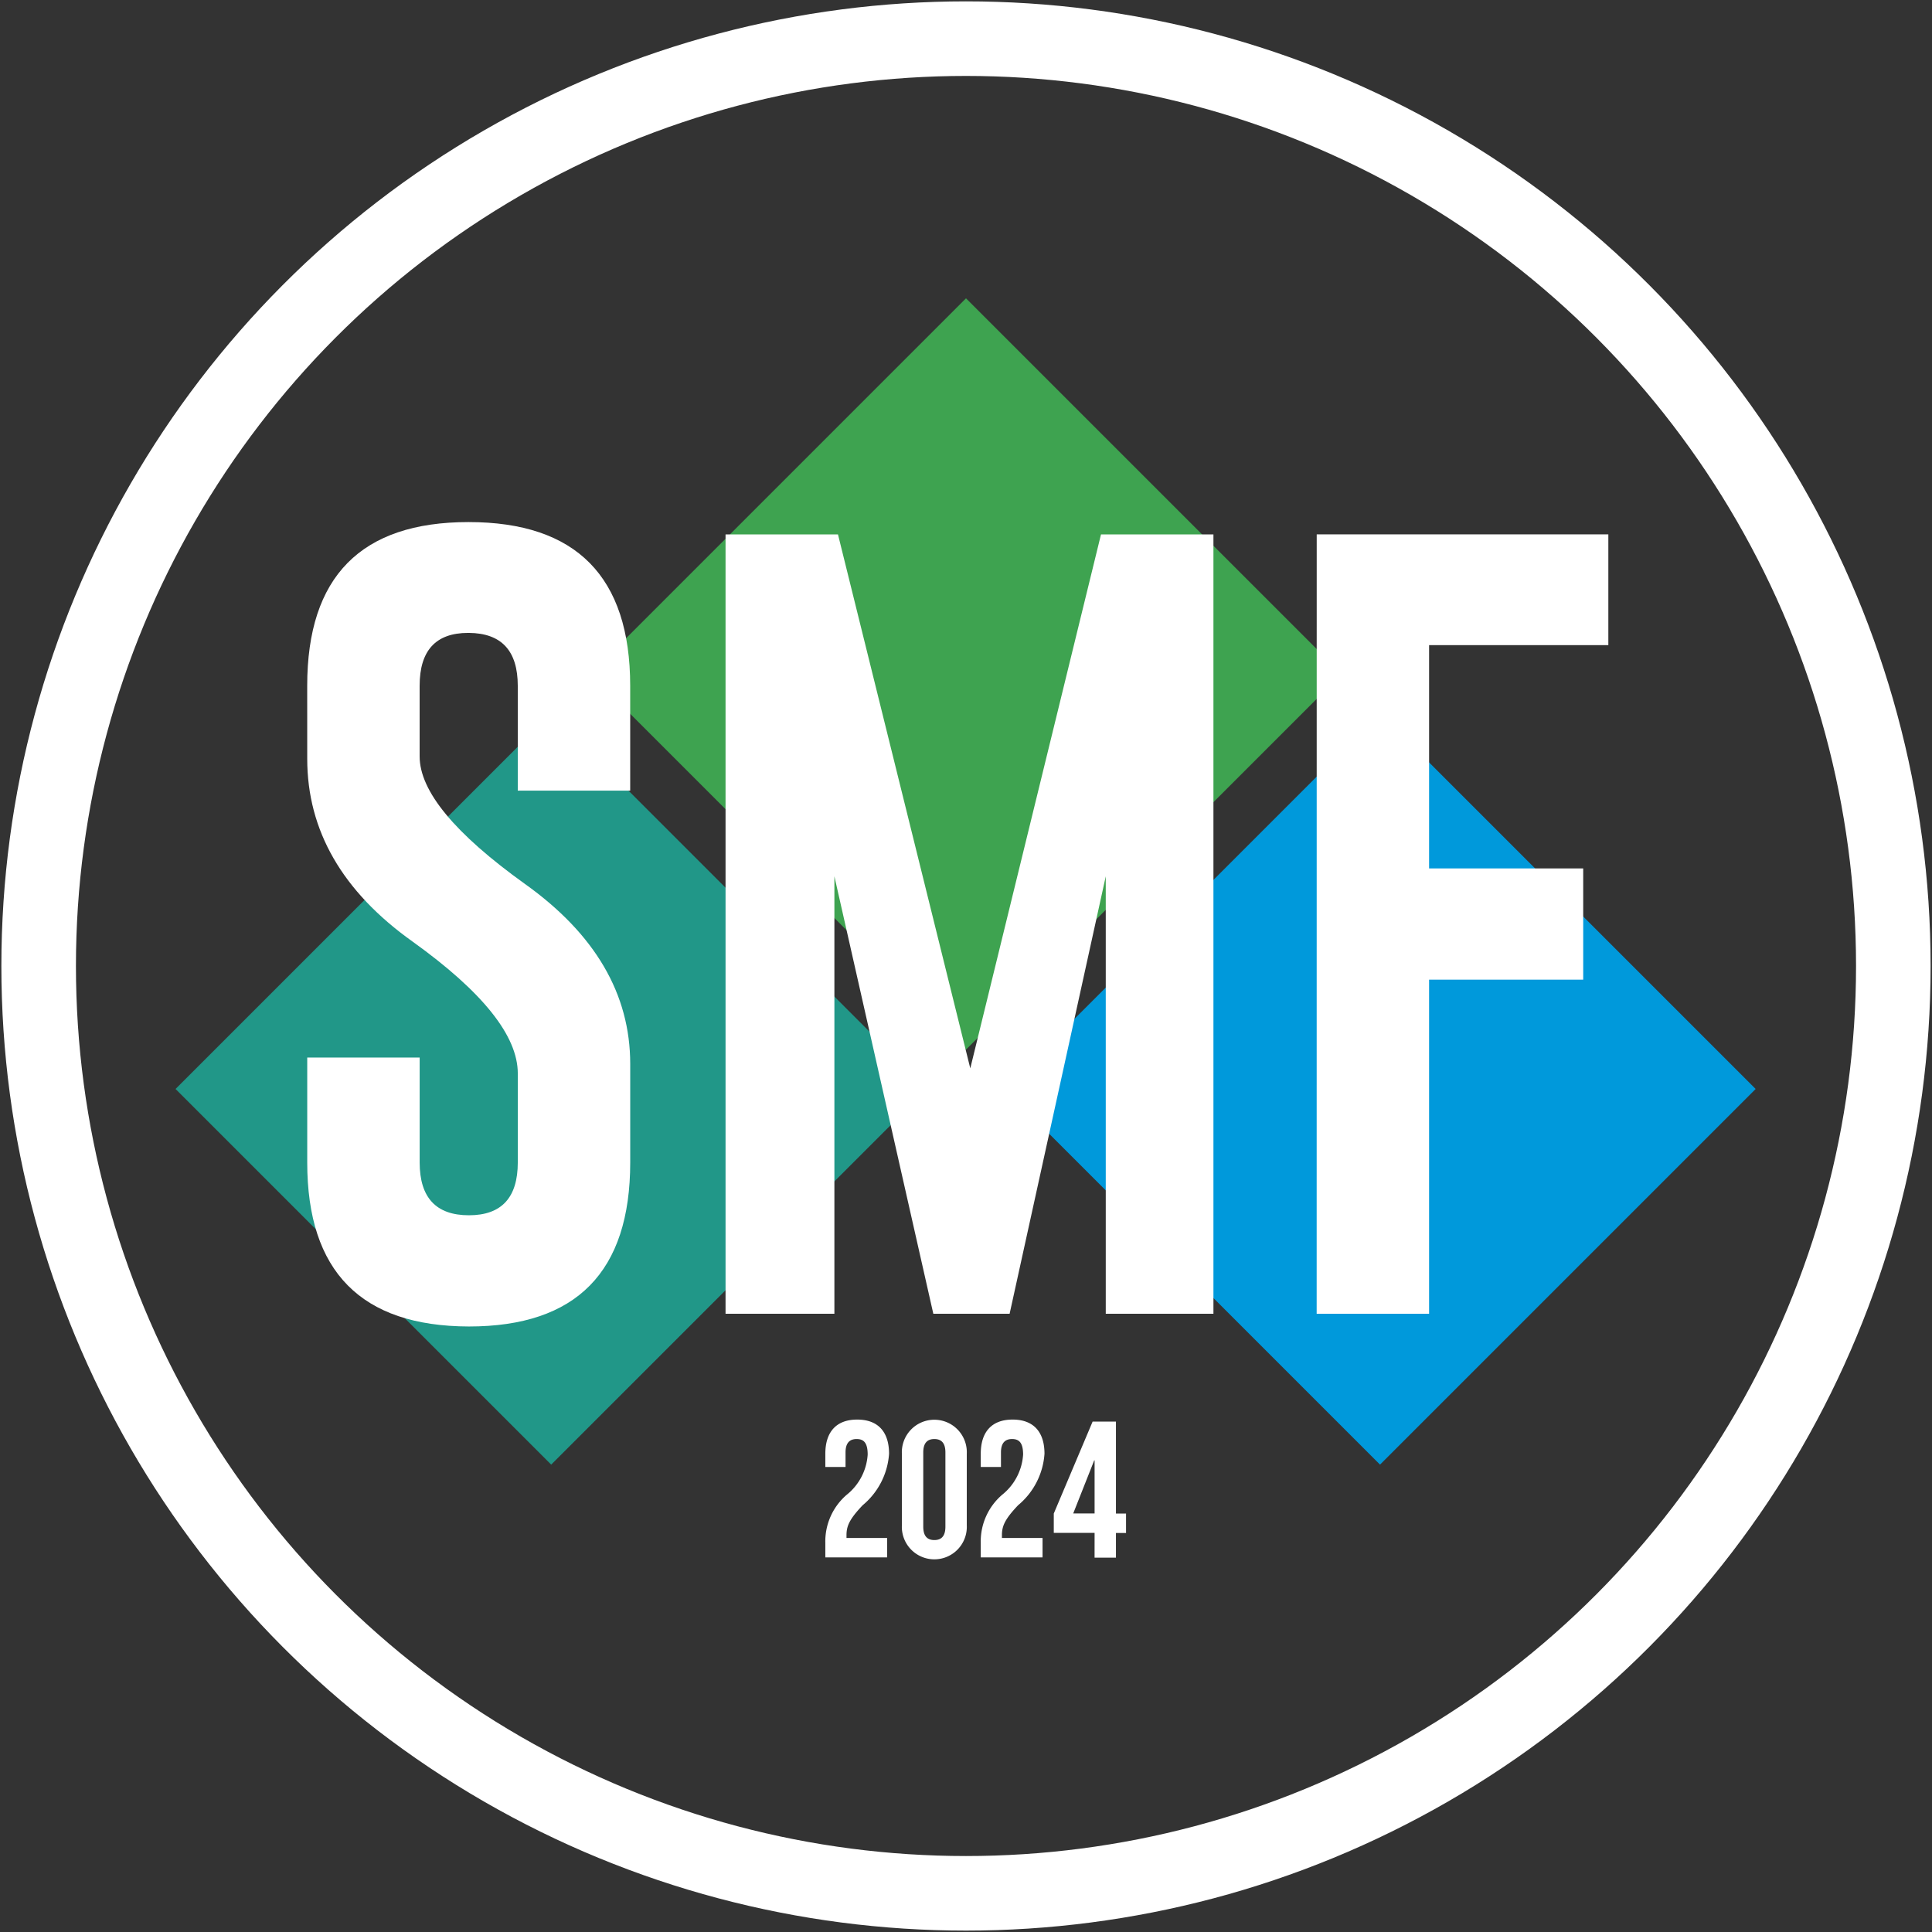 <svg id="グループ_8" data-name="グループ 8" xmlns="http://www.w3.org/2000/svg" xmlns:xlink="http://www.w3.org/1999/xlink" width="77.725" height="77.725" viewBox="0 0 77.725 77.725">
  <rect x="0" y="0" width="77.725" height="77.725" fill="#333333" stroke="none"/>
  <defs>
    <clipPath id="clip-path">
      <rect id="長方形_45" data-name="長方形 45" width="77.725" height="77.725" fill="none"/>
    </clipPath>
  </defs>
  <g id="グループ_5" data-name="グループ 5">
    <g id="グループ_4" data-name="グループ 4" clip-path="url(#clip-path)">
      <circle id="楕円形_1" data-name="楕円形 1" cx="37.307" cy="37.307" r="37.307" transform="translate(1.555 1.555)" fill="none" stroke="#fff" stroke-miterlimit="10" stroke-width="3"/>
    </g>
  </g>
  <rect id="長方形_46" data-name="長方形 46" width="21.372" height="21.372" transform="translate(23.75 27.114) rotate(-45)" fill="#3ea350"/>
  <rect id="長方形_47" data-name="長方形 47" width="21.372" height="21.372" transform="translate(7.062 43.81) rotate(-45)" fill="#219788"/>
  <rect id="長方形_48" data-name="長方形 48" width="21.372" height="21.372" transform="translate(40.406 43.81) rotate(-45)" fill="#0099db"/>
  <g id="グループ_7" data-name="グループ 7">
    <g id="グループ_6" data-name="グループ 6" clip-path="url(#clip-path)">
      <path id="パス_102065" data-name="パス 102065" d="M51.651,94.358q0-6.585,6.489-6.585,6.5,0,6.505,6.585v4.22H60.122v-4.22q0-2.11-1.966-2.126h-.032q-1.95,0-1.95,2.126V97.2q0,2.094,4.236,5.131,4.235,3.021,4.236,7.24v3.964q0,6.6-6.489,6.6-6.505-.016-6.505-6.6v-4.22h4.523v4.22q0,2.126,1.982,2.126,1.966,0,1.966-2.126v-3.58q0-2.269-4.235-5.306-4.236-3.021-4.236-7.352Z" transform="translate(-39.292 -66.77)" fill="#fff"/>
      <path id="パス_102066" data-name="パス 102066" d="M131.833,111.326l5.259-21.481h4.523V121.2h-4.332v-17.6l-3.868,17.6h-3.069l-3.98-17.6v17.6h-4.379V89.845h4.523Z" transform="translate(-92.798 -68.346)" fill="#fff"/>
      <path id="パス_102067" data-name="パス 102067" d="M221.379,89.844h11.732V94.3H225.9v8.983h6.2v4.475h-6.2V121.2h-4.523Z" transform="translate(-168.407 -68.346)" fill="#fff"/>
      <path id="パス_102068" data-name="パス 102068" d="M138.759,243.629a2.473,2.473,0,0,1,.86-1.931,2.257,2.257,0,0,0,.844-1.618c0-.492-.172-.625-.445-.625s-.446.148-.446.539v.586h-.813v-.532c0-.875.438-1.376,1.282-1.376s1.282.5,1.282,1.376a2.95,2.95,0,0,1-1.063,2.071c-.516.547-.649.821-.649,1.2v.117h1.634v.781h-2.486Z" transform="translate(-105.556 -181.562)" fill="#fff"/>
      <path id="パス_102069" data-name="パス 102069" d="M151.629,242.925v-2.877a1.307,1.307,0,1,1,2.611,0v2.877a1.307,1.307,0,1,1-2.611,0m1.751.055v-2.986c0-.391-.172-.539-.445-.539s-.446.148-.446.539v2.986c0,.391.172.539.446.539s.445-.148.445-.539" transform="translate(-115.346 -181.562)" fill="#fff"/>
      <path id="パス_102070" data-name="パス 102070" d="M164.892,243.629a2.473,2.473,0,0,1,.86-1.931,2.257,2.257,0,0,0,.844-1.618c0-.492-.172-.625-.445-.625s-.446.148-.446.539v.586h-.813v-.532c0-.875.438-1.376,1.282-1.376s1.282.5,1.282,1.376a2.949,2.949,0,0,1-1.063,2.071c-.516.547-.649.821-.649,1.2v.117h1.634v.781h-2.486Z" transform="translate(-125.436 -181.562)" fill="#fff"/>
      <path id="パス_102071" data-name="パス 102071" d="M178.816,243.478h-1.642V242.7l1.563-3.7h.938v3.7h.406v.782h-.406v.993h-.86Zm0-.782v-2.134H178.8l-.844,2.134Z" transform="translate(-134.78 -181.81)" fill="#fff"/>
    </g>
  </g>
</svg>
